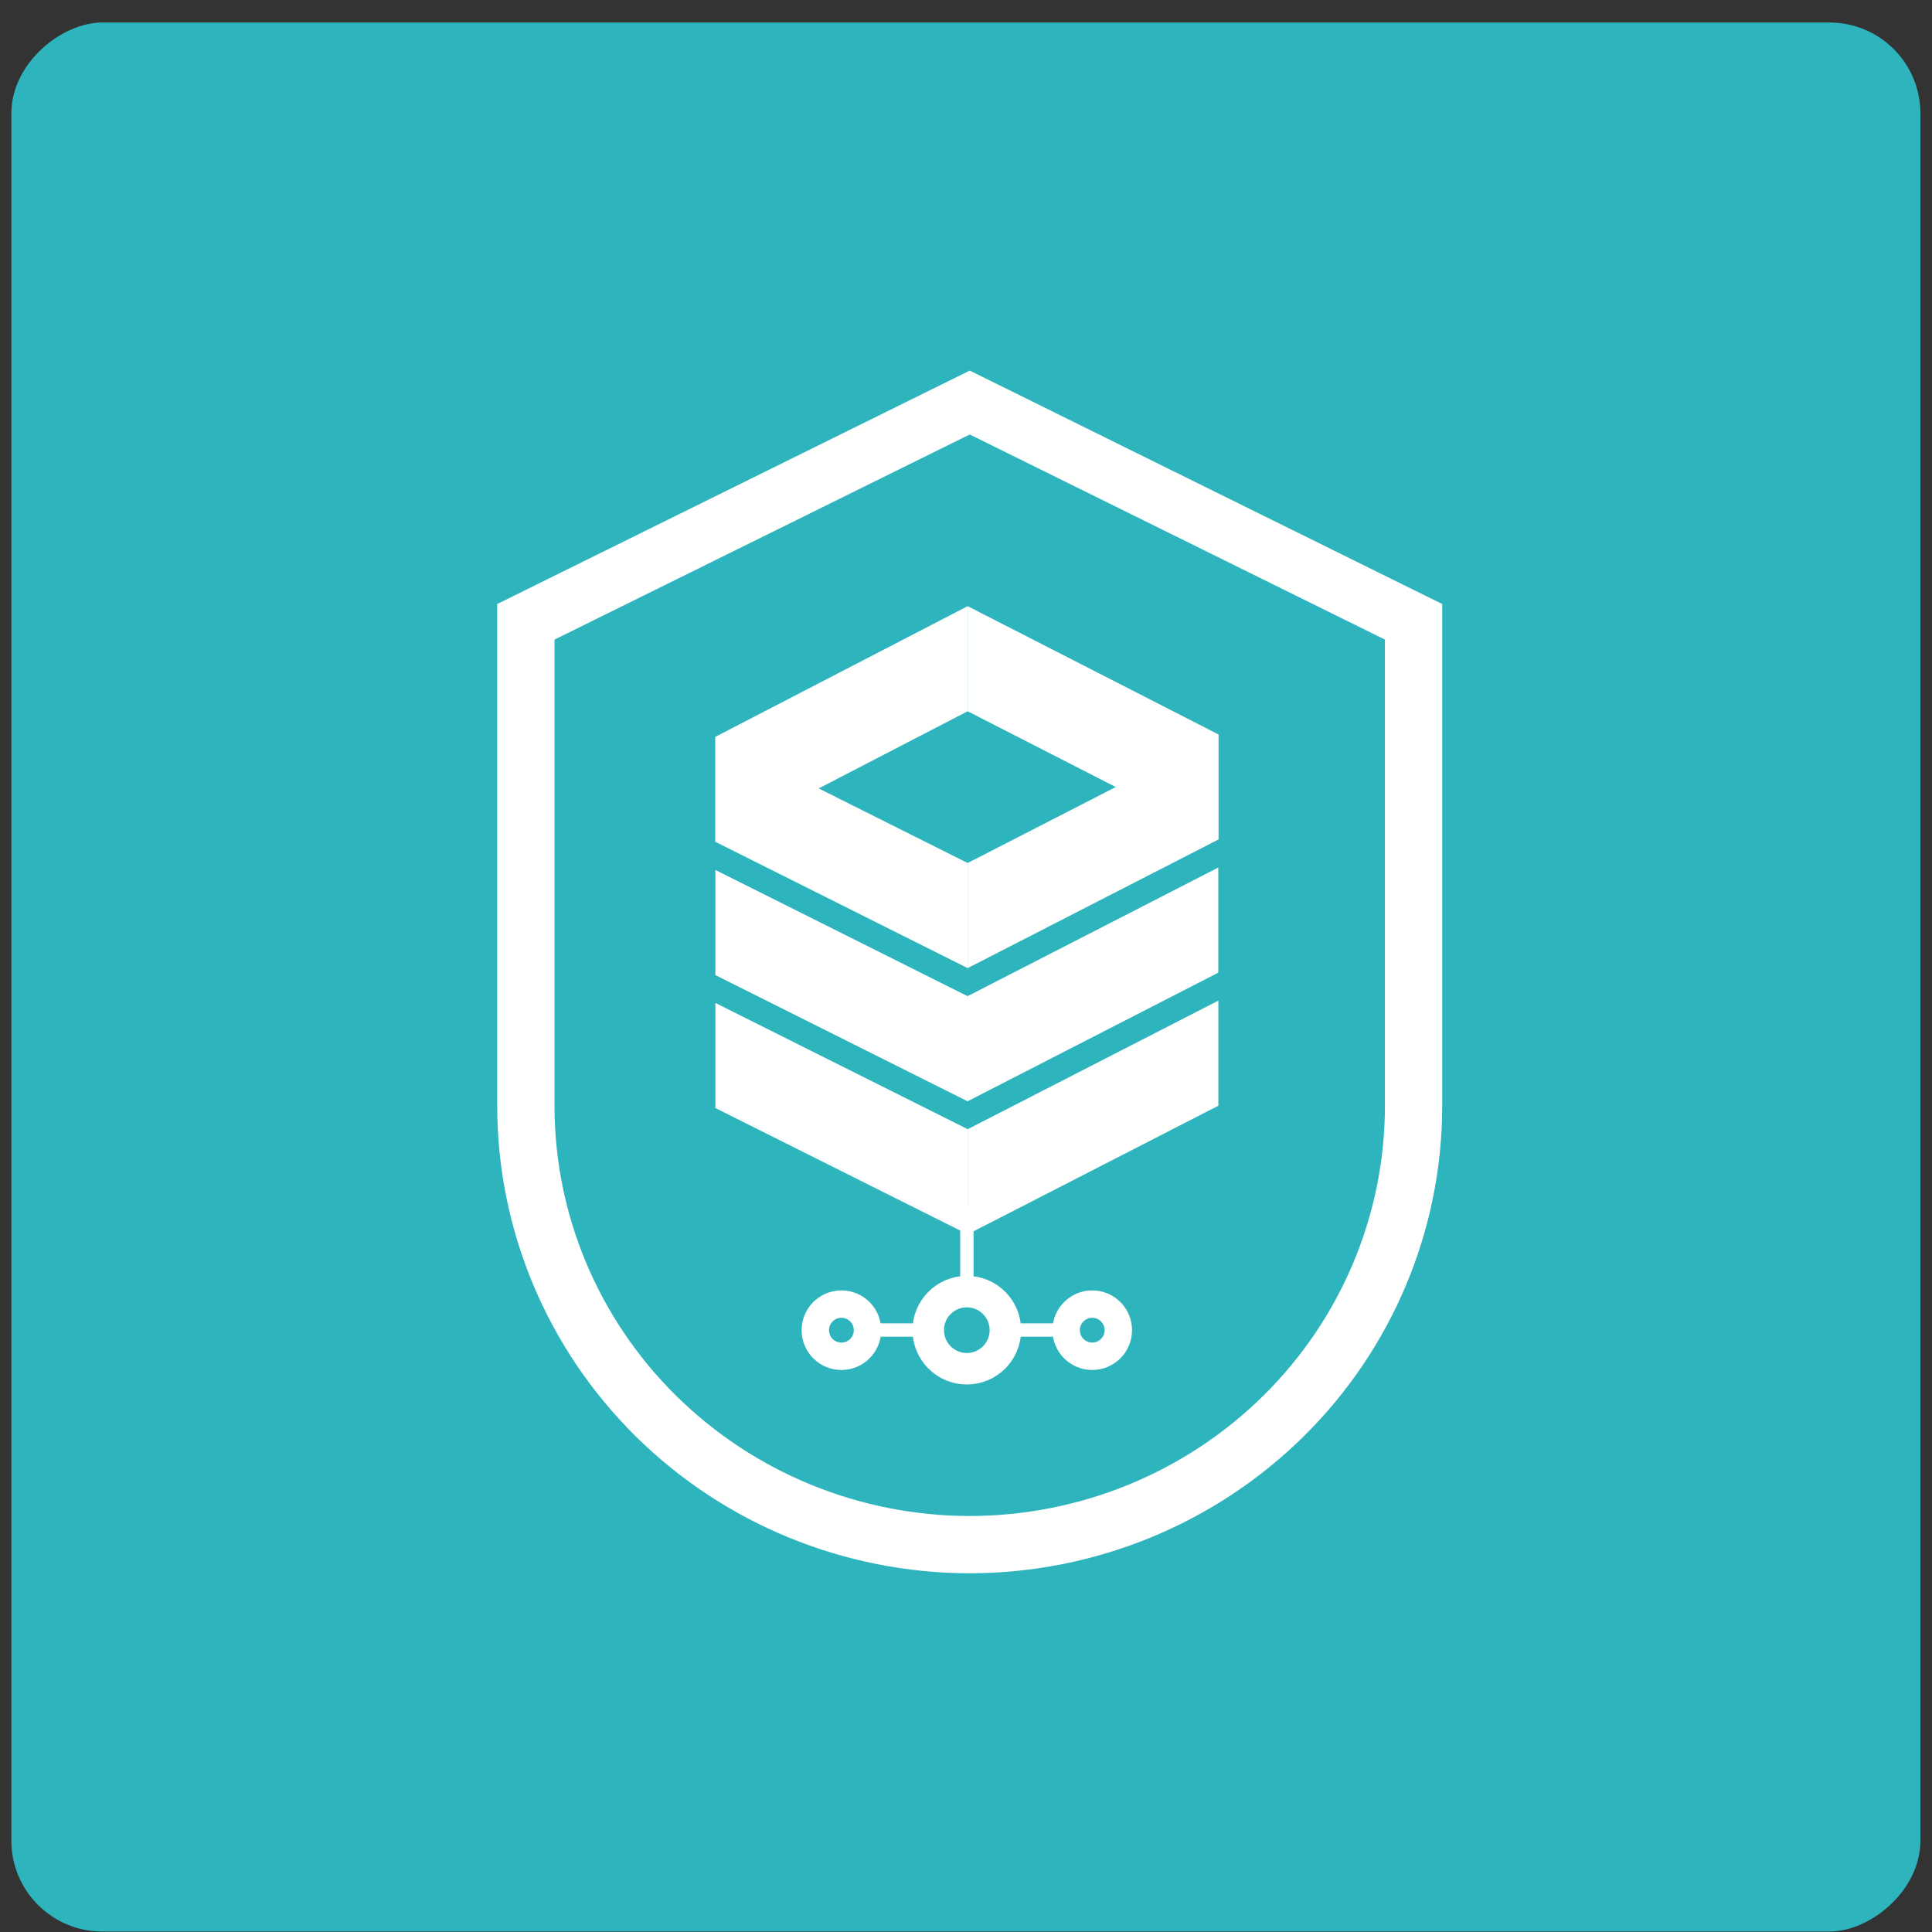 <svg width="85" height="85" viewBox="0 0 85 85" fill="none" xmlns="http://www.w3.org/2000/svg">
<rect x="0" y="0" width="85" height="85" fill="#333333" stroke="none"/>
<rect x="84.49" y="0.99" width="83.99" height="83.99" rx="4" transform="rotate(90 84.49 0.99)" fill="#2EB4BC"/>
<path d="M42.573 26.669L31.475 32.416V37.041L42.573 31.293V26.669Z" fill="white"/>
<path d="M42.573 26.669L53.604 32.311V36.936L42.573 31.293V26.669Z" fill="white"/>
<path d="M42.572 37.969L53.603 32.311V36.936L42.572 42.594V37.969Z" fill="white"/>
<path d="M42.572 37.967L31.475 32.413V37.038L42.572 42.591V37.967Z" fill="white"/>
<path d="M42.572 43.828L31.475 38.275V42.9L42.572 48.453V43.828Z" fill="white"/>
<path d="M42.569 43.827L53.6 38.168V42.793L42.569 48.452V43.827Z" fill="white"/>
<path d="M42.572 49.681L53.603 44.023V48.647L42.572 54.306V49.681Z" fill="white"/>
<path d="M42.572 49.678L31.475 44.125V48.75L42.572 54.303V49.678Z" fill="white"/>
<rect x="42.245" y="53.051" width="0.587" height="4.32" fill="white"/>
<rect x="43.651" y="58.222" width="3.461" height="0.587" fill="white"/>
<rect x="37.971" y="58.222" width="3.461" height="0.587" fill="white"/>
<ellipse cx="37.018" cy="58.523" rx="1.148" ry="1.148" transform="rotate(-180 37.018 58.523)" stroke="white" stroke-width="1.205"/>
<ellipse cx="48.054" cy="58.523" rx="1.148" ry="1.148" transform="rotate(-180 48.054 58.523)" stroke="white" stroke-width="1.205"/>
<ellipse cx="42.536" cy="58.522" rx="1.697" ry="1.697" transform="rotate(-180 42.536 58.522)" stroke="white" stroke-width="1.385"/>
<path d="M42.664 67.958C37.482 67.952 32.517 65.915 28.857 62.299C25.198 58.683 23.142 53.784 23.136 48.678V27.357L42.664 17.71L62.191 27.357V48.677C62.185 53.784 60.13 58.683 56.47 62.299C52.81 65.915 47.846 67.952 42.664 67.958Z" stroke="white" stroke-width="2.52"/>
</svg>
